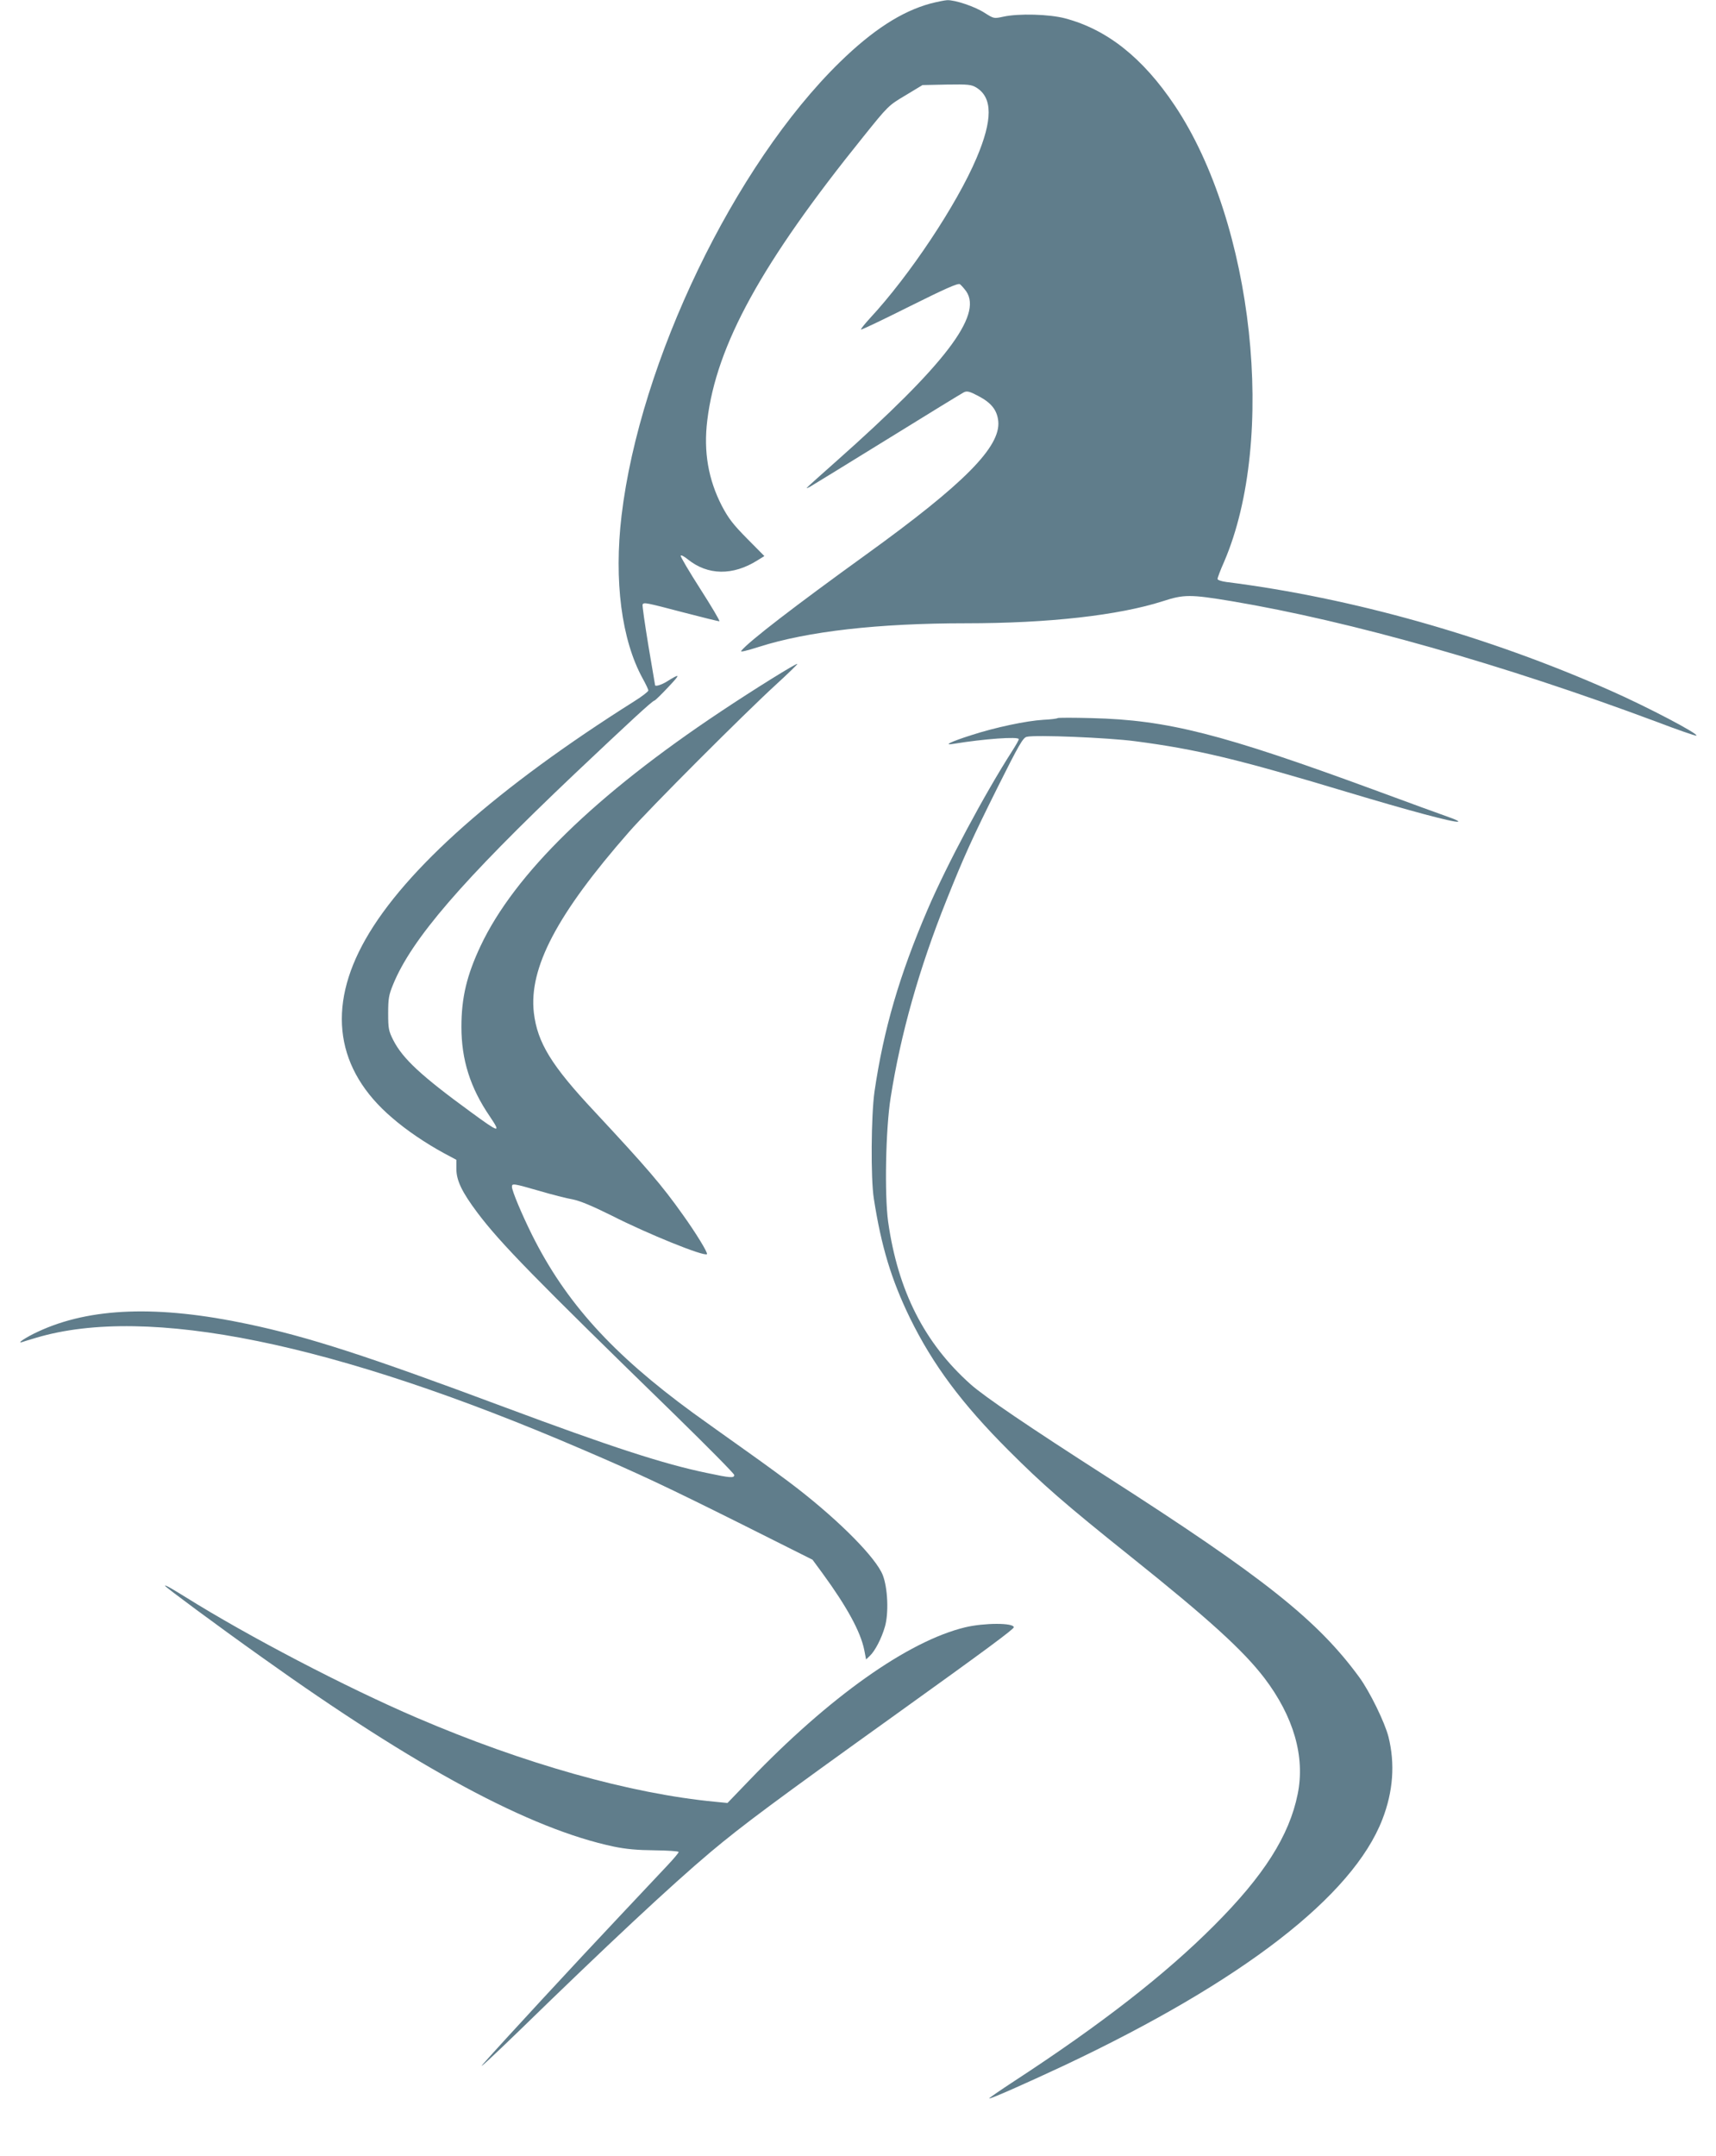 <?xml version="1.0" standalone="no"?>
<!DOCTYPE svg PUBLIC "-//W3C//DTD SVG 20010904//EN"
 "http://www.w3.org/TR/2001/REC-SVG-20010904/DTD/svg10.dtd">
<svg version="1.0" xmlns="http://www.w3.org/2000/svg"
 width="1019pt" height="1280pt" viewBox="0 0 1019 1280"
 preserveAspectRatio="xMidYMid meet">
<g transform="translate(0,1280) scale(0.1,-0.1)"
fill="#607d8b" stroke="none">
<path d="M5525 12779 c-172 -47 -343 -158 -538 -348 -627 -613 -1187 -1777
-1296 -2691 -46 -388 0 -739 125 -967 19 -34 34 -66 34 -72 0 -6 -37 -35 -82
-63 -812 -512 -1361 -998 -1597 -1413 -232 -407 -177 -776 158 -1061 85 -74
201 -152 308 -210 l73 -39 0 -53 c0 -70 33 -138 125 -261 138 -183 334 -383
1173 -1200 193 -189 352 -349 352 -357 0 -19 -21 -18 -162 12 -257 53 -573
156 -1203 391 -817 305 -1163 417 -1523 493 -533 113 -937 99 -1246 -45 -68
-31 -132 -73 -95 -62 9 3 47 15 85 26 660 196 1769 -30 3239 -662 339 -145
506 -224 955 -448 l415 -208 61 -83 c143 -196 224 -344 246 -452 l11 -57 22
21 c31 29 70 104 90 174 23 80 17 229 -13 306 -40 101 -248 313 -505 513 -56
44 -194 145 -307 225 -113 80 -254 181 -315 225 -479 350 -756 656 -956 1057
-61 123 -119 261 -119 285 0 21 8 20 161 -24 74 -22 164 -45 200 -51 44 -9
114 -38 229 -95 218 -111 553 -246 568 -230 7 7 -67 128 -144 235 -125 176
-212 277 -523 611 -258 275 -340 410 -361 588 -30 266 138 585 564 1071 120
138 688 706 873 875 72 66 130 122 128 124 -6 5 -257 -151 -455 -283 -744
-495 -1225 -965 -1426 -1391 -82 -174 -114 -307 -114 -481 0 -195 52 -361 169
-532 68 -101 57 -98 -111 25 -298 217 -407 319 -463 429 -27 54 -30 68 -30
159 0 87 4 109 29 170 110 270 410 617 1076 1249 327 309 464 436 476 437 5 1
43 38 84 82 73 77 71 82 -12 30 -31 -19 -68 -30 -68 -20 0 1 -18 107 -40 236
-21 129 -37 238 -34 243 8 13 19 11 240 -47 115 -30 212 -54 216 -53 4 2 -47
88 -113 191 -66 103 -119 193 -117 198 2 6 21 -4 43 -22 118 -95 267 -97 412
-6 l42 26 -102 103 c-83 84 -111 120 -150 194 -81 157 -110 322 -87 509 54
446 322 934 927 1684 147 183 149 185 250 245 l101 61 144 3 c129 2 146 0 176
-18 97 -60 97 -192 1 -418 -118 -278 -399 -699 -632 -950 -32 -35 -57 -66 -54
-68 3 -3 132 59 288 137 211 105 287 139 299 132 8 -6 25 -25 38 -43 97 -143
-128 -437 -773 -1009 -77 -68 -149 -133 -160 -143 -20 -20 -20 -20 4 -8 13 7
219 134 459 282 239 148 445 274 457 280 19 8 34 4 85 -23 78 -41 111 -84 118
-150 14 -152 -203 -371 -782 -789 -428 -309 -697 -516 -744 -573 -9 -10 26 -2
108 24 286 91 703 139 1226 139 492 0 906 47 1169 131 125 41 164 41 410 0
703 -118 1610 -375 2520 -715 126 -48 233 -85 238 -83 21 7 -293 172 -511 268
-726 322 -1533 550 -2279 644 -30 4 -53 12 -53 18 0 7 17 53 39 102 314 730
175 2011 -294 2710 -189 282 -401 450 -650 516 -94 25 -276 30 -367 10 -56
-12 -56 -12 -110 22 -58 38 -177 78 -224 76 -16 -1 -60 -10 -99 -20z"/>
<path d="M6280 8537 c-3 -3 -41 -8 -85 -10 -100 -6 -286 -45 -430 -92 -119
-38 -166 -61 -105 -51 182 30 390 45 390 28 0 -5 -17 -35 -38 -68 -164 -255
-390 -678 -504 -944 -167 -389 -261 -711 -315 -1080 -20 -141 -23 -516 -4
-635 44 -284 104 -482 215 -710 136 -277 307 -507 586 -786 201 -201 331 -315
730 -634 460 -368 662 -552 788 -716 174 -229 243 -467 198 -689 -50 -248
-202 -486 -496 -780 -290 -291 -672 -588 -1187 -924 -84 -55 -151 -101 -149
-103 5 -5 213 87 446 196 1059 500 1713 1005 1889 1461 64 165 76 330 36 490
-22 86 -111 268 -173 353 -248 339 -567 593 -1502 1192 -460 295 -724 474
-806 547 -275 245 -432 556 -490 965 -22 161 -15 550 15 738 59 375 169 766
331 1170 103 258 151 364 307 677 124 248 148 289 170 294 49 13 484 -5 643
-26 366 -48 606 -105 1257 -301 376 -113 635 -182 661 -177 9 2 -16 14 -54 27
-38 13 -240 87 -449 164 -901 331 -1223 413 -1670 424 -110 3 -202 3 -205 0z"/>
<path d="M980 3386 c0 -6 309 -235 575 -424 921 -658 1593 -1019 2090 -1124
73 -15 139 -21 242 -22 79 -1 143 -5 143 -10 0 -5 -30 -41 -67 -80 -37 -39
-167 -177 -288 -306 -251 -266 -693 -744 -805 -871 -41 -46 52 40 208 191 530
516 909 870 1142 1066 191 160 372 295 1110 824 530 380 690 499 690 510 0 27
-174 27 -288 0 -340 -82 -807 -413 -1284 -910 l-128 -133 -72 7 c-505 48
-1137 226 -1773 499 -420 180 -1002 484 -1373 716 -89 55 -122 74 -122 67z"/>
</g>
</svg>

